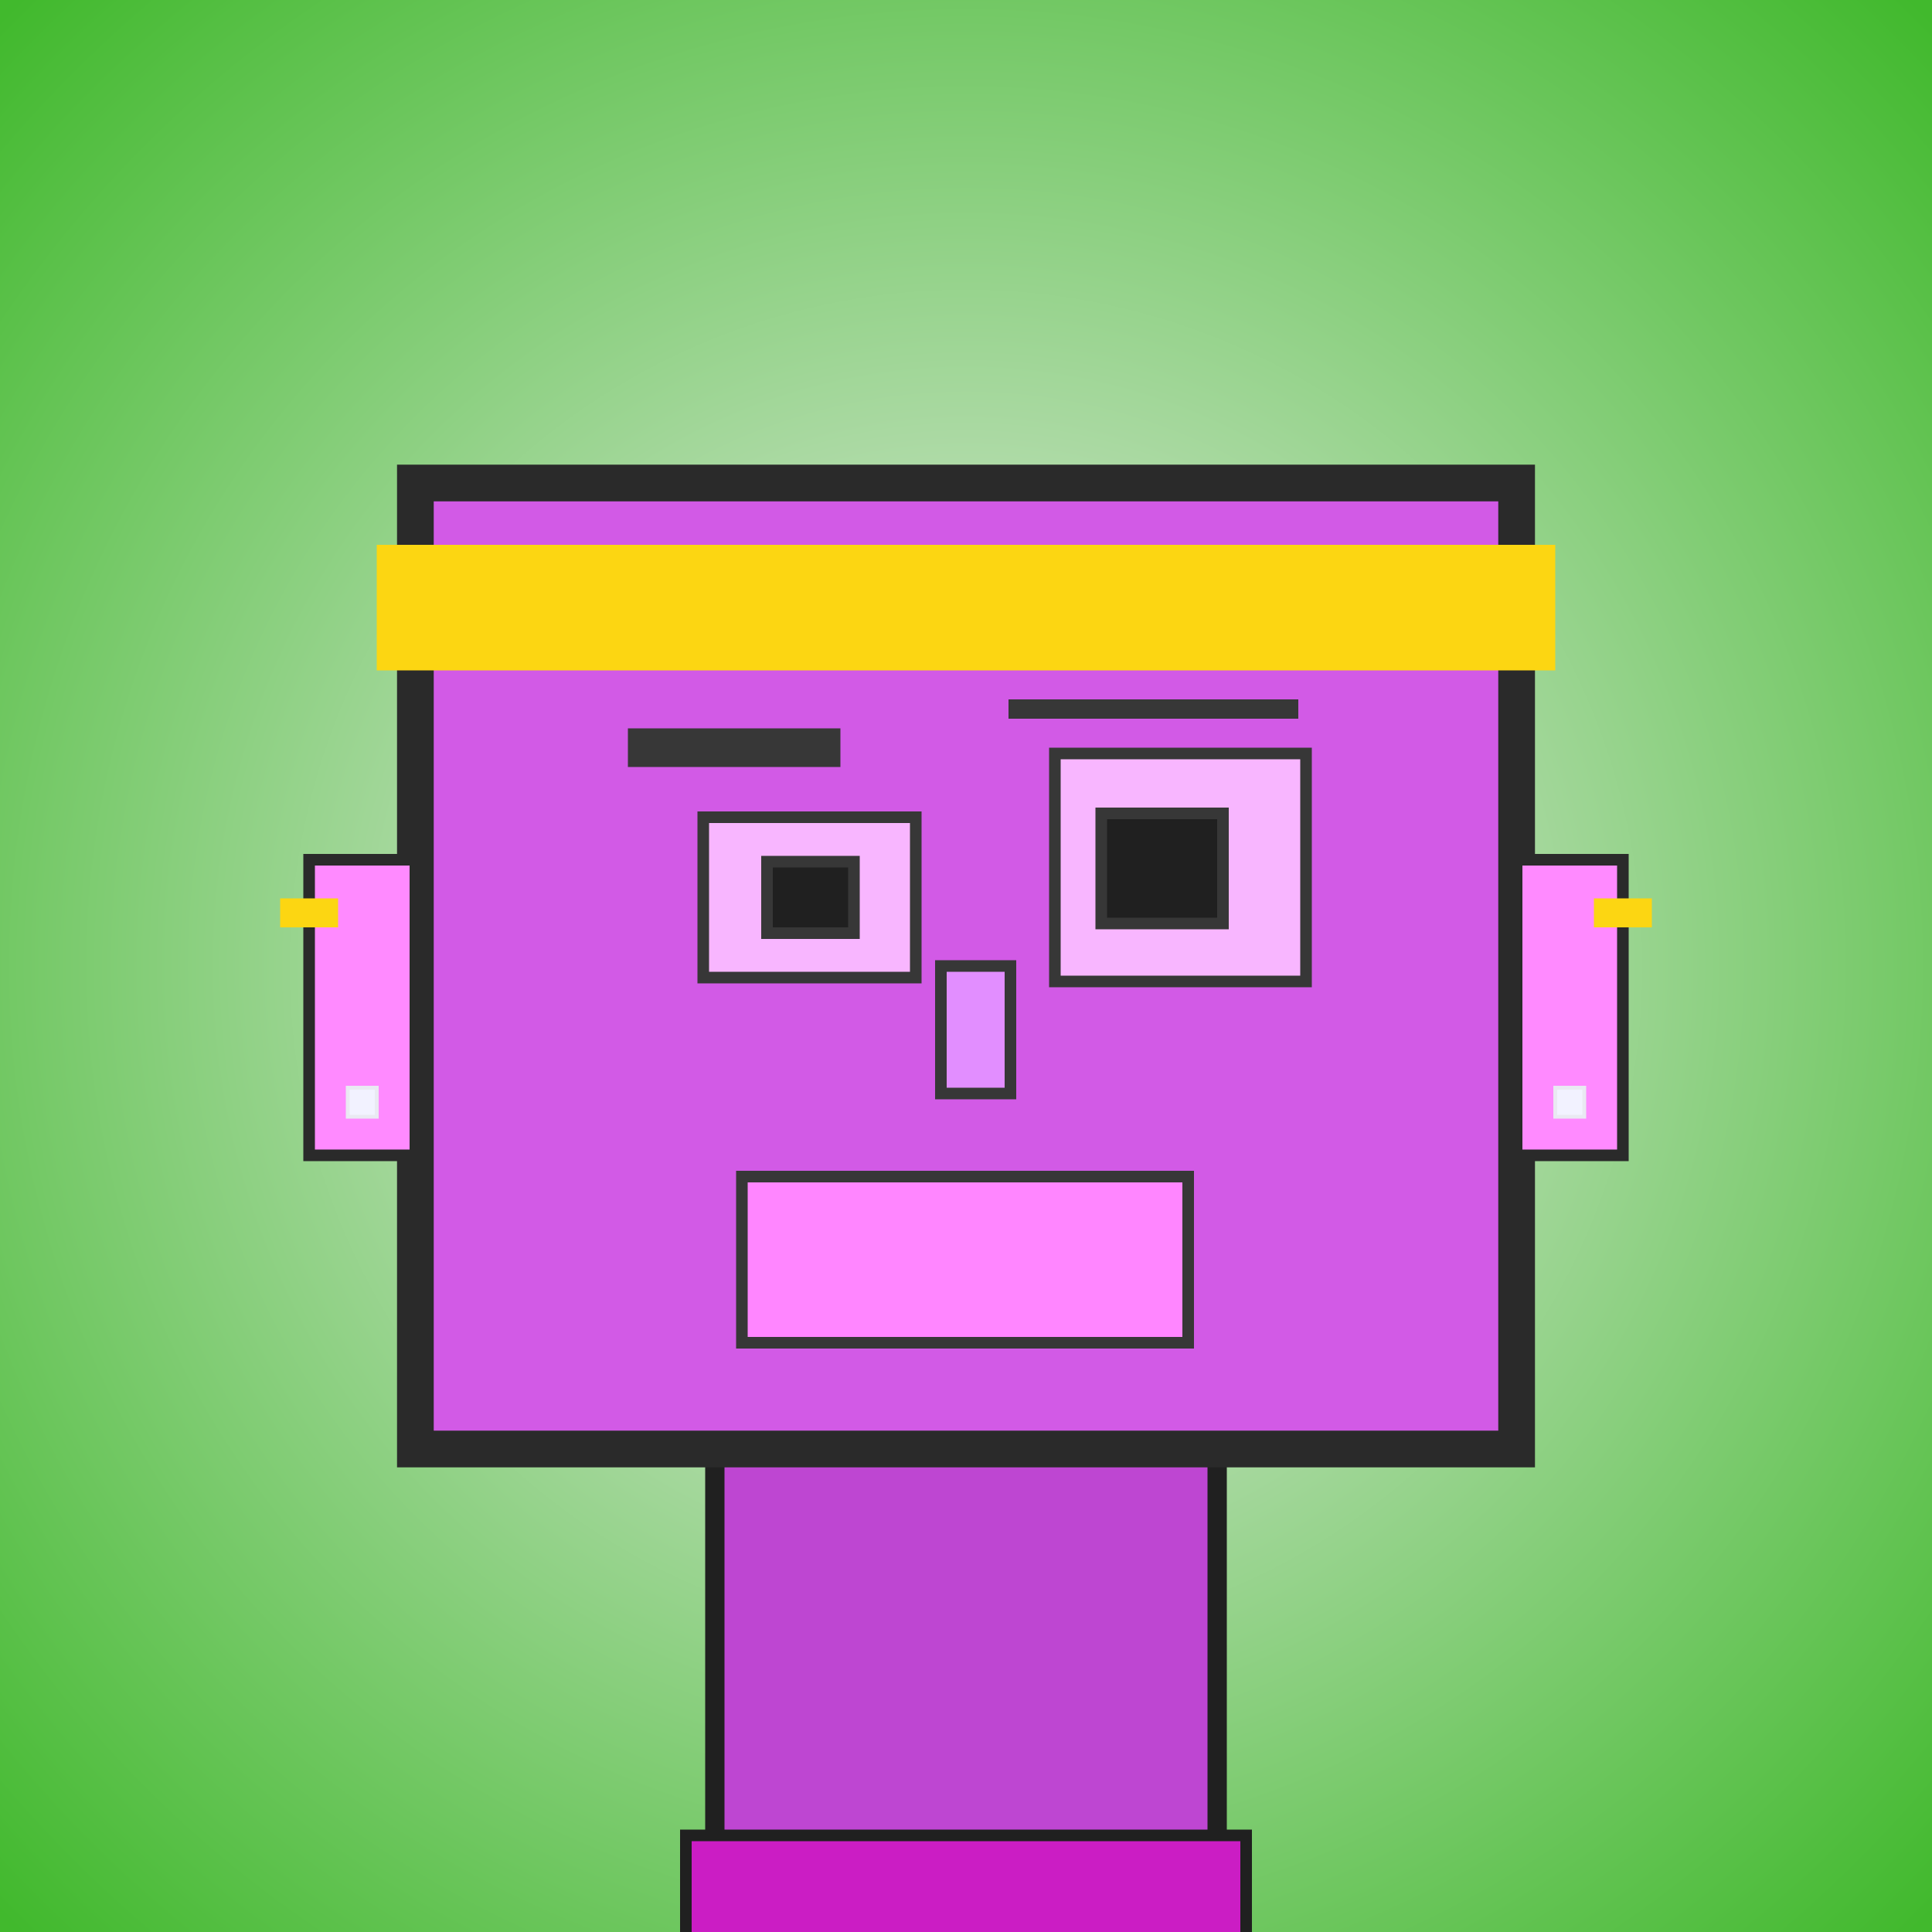 <?xml version="1.0" encoding="utf-8"?><svg viewBox="0 0 1000 1000" xmlns="http://www.w3.org/2000/svg"><defs><radialGradient gradientUnits="userSpaceOnUse" cx="500" cy="500" r="700" id="bkStyle"><stop offset="0" style="stop-color: #eeeeee"/><stop offset="1" style="stop-color: rgb(65, 185, 45)"/></radialGradient></defs><rect id="background" width="1000" height="1000"  style="fill: url(#bkStyle);" onclick="background.style.fill='rgba(0,0,0,0)'"/><rect x="370" y="750" width="260" height="260" style="fill: rgb(190, 70, 210); stroke-width: 10px; stroke: rgb(32, 32, 32);"/><rect x="215" y="250" width="570" height="500" style="fill: rgb(210, 90, 230); stroke-width: 19px; stroke: rgb(42, 42, 42);"/><rect x="364" y="423" width="110" height="83" style="fill: rgb(248, 182, 277); stroke-width: 6px; stroke: rgb(55, 55, 55);"/><rect x="546" y="390" width="130" height="118" style="fill: rgb(248, 182, 277); stroke-width: 6px; stroke: rgb(55, 55, 55);"/><rect x="397" y="446" width="45" height="37" style="fill: rgb(32,32,32); stroke-width: 6px; stroke: rgb(55,55,55);"/><rect x="570" y="421" width="63" height="57" style="fill: rgb(32,32,32); stroke-width: 6px; stroke: rgb(55,55,55);"/><rect x="487" y="500" width="36" height="66" style="fill: rgb(226, 142, 318); stroke-width: 6px; stroke: rgb(55, 55, 55);"/><rect x="160" y="445" width="55" height="153" style="fill: rgb(258, 138, 305); stroke-width: 6px; stroke: rgb(42, 42, 42);"/><rect x="785" y="445" width="55" height="153" style="fill: rgb(258, 138, 305); stroke-width: 6px; stroke: rgb(42, 42, 42);"/><rect x="325" y="377" width="110" height="20" style="fill: rgb(55, 55, 55); stroke-width: 0px; stroke: rgb(0, 0, 0);"/><rect x="522" y="362" width="150" height="10" style="fill: rgb(55, 55, 55); stroke-width: 0px; stroke: rgb(0, 0, 0);"/><rect x="384" y="609" width="231" height="86" style="fill: rgb(263, 134, 337); stroke-width: 6px; stroke: rgb(55, 55, 55);"/><rect x="195" y="282" width="610" height="65" style="fill: rgb(252, 214, 18); stroke-width: 0px; stroke: rgb(0, 0, 0);"/><rect x="180" y="563" width="15" height="15" style="fill: rgb(242,242,255); stroke-width: 2px; stroke: rgb(233,233,242);"/><rect x="805" y="563" width="15" height="15" style="fill: rgb(242,242,255); stroke-width: 2px; stroke: rgb(233,233,242);"/><rect x="145" y="465" width="30" height="15" style="fill: rgb(252,214,18);"/><rect x="825" y="465" width="30" height="15" style="fill: rgb(252,214,18);"/><rect x="355" y="950" width="290" height="62" style="fill: rgb(203, 29, 196); stroke-width: 6px; stroke: rgb(32, 32, 32);"/></svg>